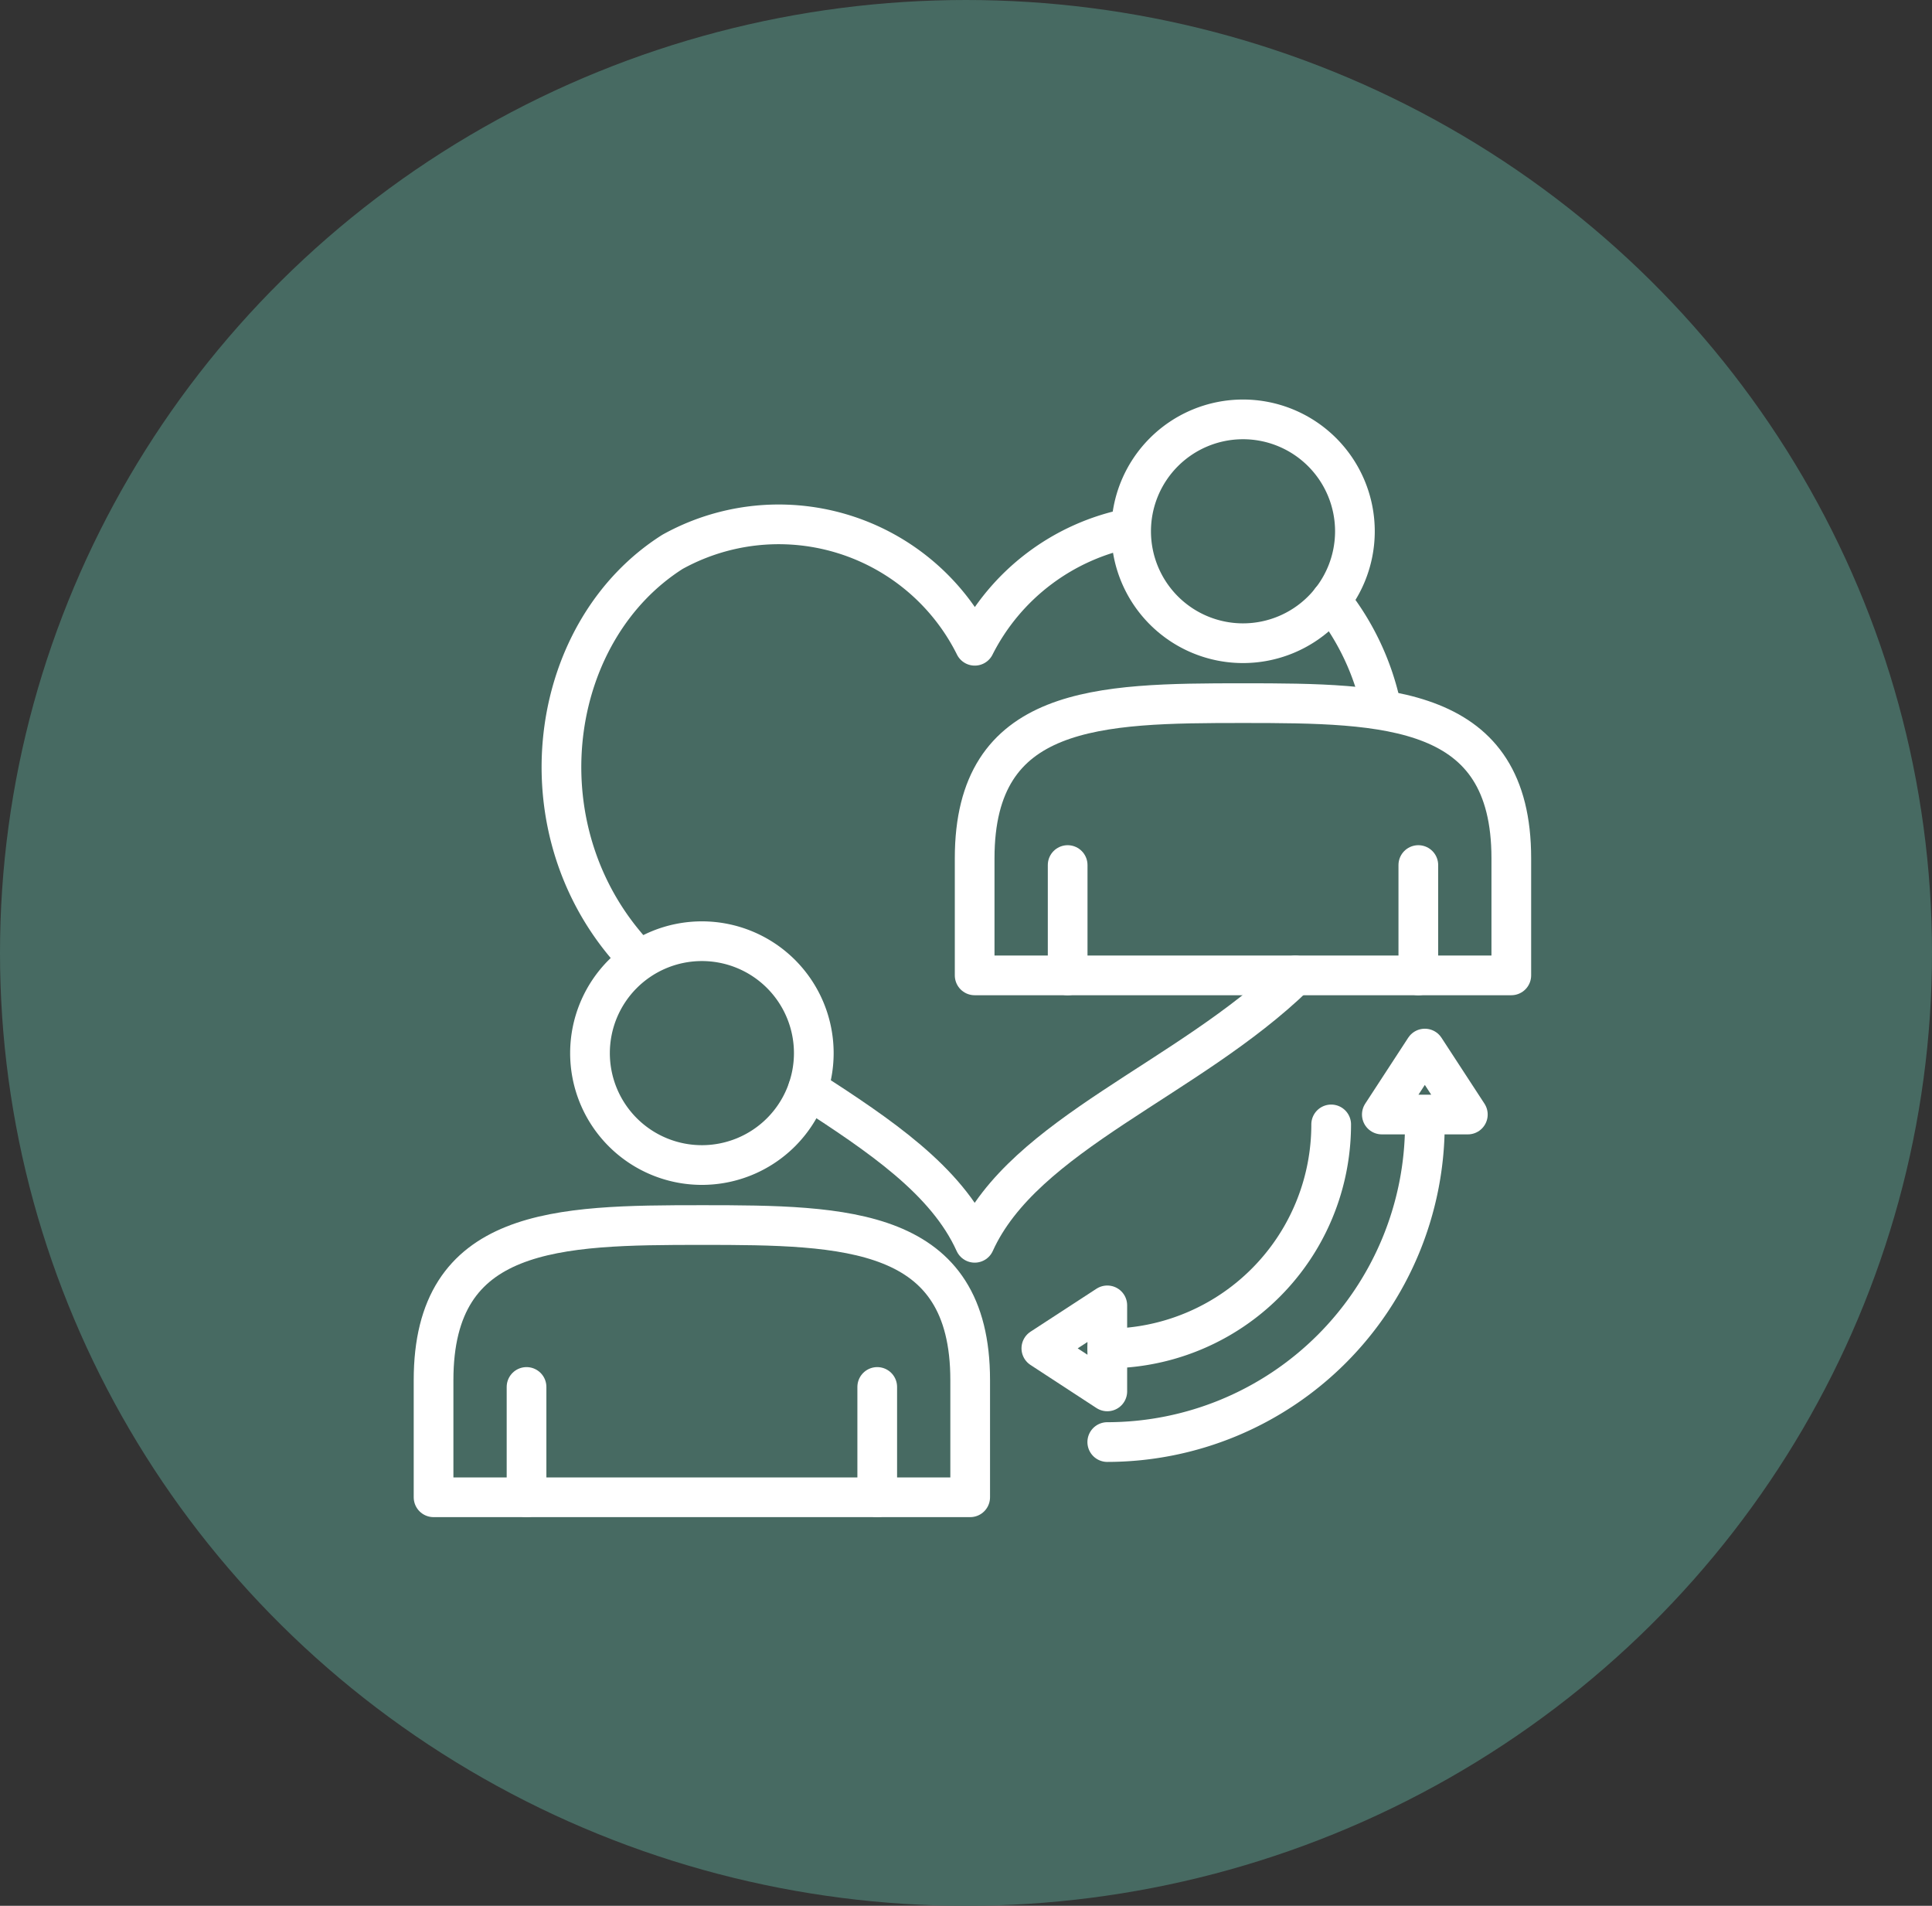 
<svg xmlns="http://www.w3.org/2000/svg" width="73" height="72" viewBox="0 0 73 72">
  <rect x="0" y="0" width="73" height="72" fill="#333333" stroke="none"/>
  <g id="Groupe_24023" data-name="Groupe 24023" transform="translate(-655.6 -2057)">
    <ellipse id="Ellipse_16" data-name="Ellipse 16" cx="36.5" cy="36" rx="36.5" ry="36" transform="translate(655.6 2057)" fill="#476a62"/>
    <g id="Groupe_24003" data-name="Groupe 24003" transform="translate(671.982 2072.844)">
      <path id="Tracé_36548" data-name="Tracé 36548" d="M47.9,43.3c-4.058,3.94-10.258,5.993-12.115,10.1-1.07-2.367-3.585-4.052-6.3-5.809" transform="translate(-15.338 -22.292)" fill="none" stroke="#fff" stroke-linecap="round" stroke-linejoin="round" stroke-width="1.5"/>
      <path id="Tracé_36549" data-name="Tracé 36549" d="M69.282,14.769a9.721,9.721,0,0,1,1.9,4.035" transform="translate(-35.373 -7.931)" fill="none" stroke="#fff" stroke-linecap="round" stroke-linejoin="round" stroke-width="1.5"/>
      <path id="Tracé_36550" data-name="Tracé 36550" d="M13.568,25.319q-.282-.309-.545-.634c-3.793-4.7-2.687-11.774,1.9-14.687a8.275,8.275,0,0,1,11.424,3.546,8.389,8.389,0,0,1,5.887-4.451" transform="translate(-5.898 -4.992)" fill="none" stroke="#fff" stroke-linecap="round" stroke-linejoin="round" stroke-width="1.5"/>
      <path id="Tracé_36551" data-name="Tracé 36551" d="M21.359,44.93A4.228,4.228,0,1,1,17.131,40.7,4.228,4.228,0,0,1,21.359,44.93Z" transform="translate(-6.992 -20.986)" fill="none" stroke="#fff" stroke-linecap="round" stroke-linejoin="round" stroke-width="1.5"/>
      <path id="Tracé_36552" data-name="Tracé 36552" d="M11.139,62.289c5.466,0,10.137.076,10.137,5.86v4.425H1V68.149c0-5.784,4.673-5.86,10.139-5.86" transform="translate(-1 -31.852)" fill="none" stroke="#fff" stroke-linecap="round" stroke-linejoin="round" stroke-width="1.5"/>
      <line id="Ligne_8" data-name="Ligne 8" y2="4.169" transform="translate(16.764 36.554)" fill="none" stroke="#fff" stroke-linecap="round" stroke-linejoin="round" stroke-width="1.5"/>
      <line id="Ligne_9" data-name="Ligne 9" y2="4.169" transform="translate(3.513 36.554)" fill="none" stroke="#fff" stroke-linecap="round" stroke-linejoin="round" stroke-width="1.5"/>
      <path id="Tracé_36553" data-name="Tracé 36553" d="M62.529,5.228A4.228,4.228,0,1,1,58.3,1,4.228,4.228,0,0,1,62.529,5.228Z" transform="translate(-27.716 -1)" fill="none" stroke="#fff" stroke-linecap="round" stroke-linejoin="round" stroke-width="1.5"/>
      <path id="Tracé_36554" data-name="Tracé 36554" d="M52.309,22.587c5.466,0,10.138.076,10.138,5.86v4.425H42.17V28.447c0-5.784,4.673-5.86,10.139-5.86" transform="translate(-21.725 -11.867)" fill="none" stroke="#fff" stroke-linecap="round" stroke-linejoin="round" stroke-width="1.5"/>
      <line id="Ligne_10" data-name="Ligne 10" y2="4.169" transform="translate(37.209 16.837)" fill="none" stroke="#fff" stroke-linecap="round" stroke-linejoin="round" stroke-width="1.5"/>
      <line id="Ligne_11" data-name="Ligne 11" y2="4.169" transform="translate(23.959 16.837)" fill="none" stroke="#fff" stroke-linecap="round" stroke-linejoin="round" stroke-width="1.5"/>
      <path id="Tracé_36555" data-name="Tracé 36555" d="M64.26,54.636a12.012,12.012,0,0,1-12,12" transform="translate(-26.804 -28)" fill="none" stroke="#fff" stroke-linecap="round" stroke-linejoin="round" stroke-width="1.5"/>
      <path id="Tracé_36556" data-name="Tracé 36556" d="M74.775,48.865,76.4,51.357H73.15Z" transform="translate(-37.32 -25.095)" fill="none" stroke="#fff" stroke-linecap="round" stroke-linejoin="round" stroke-width="1.5"/>
      <path id="Tracé_36557" data-name="Tracé 36557" d="M60.72,54.636A8.459,8.459,0,0,1,52.261,63.1" transform="translate(-26.804 -28)" fill="none" stroke="#fff" stroke-linecap="round" stroke-linejoin="round" stroke-width="1.5"/>
      <path id="Tracé_36558" data-name="Tracé 36558" d="M47.243,70.023,49.735,68.4v3.25Z" transform="translate(-24.278 -34.928)" fill="none" stroke="#fff" stroke-linecap="round" stroke-linejoin="round" stroke-width="1.5"/>
    </g>
  </g>
</svg>
